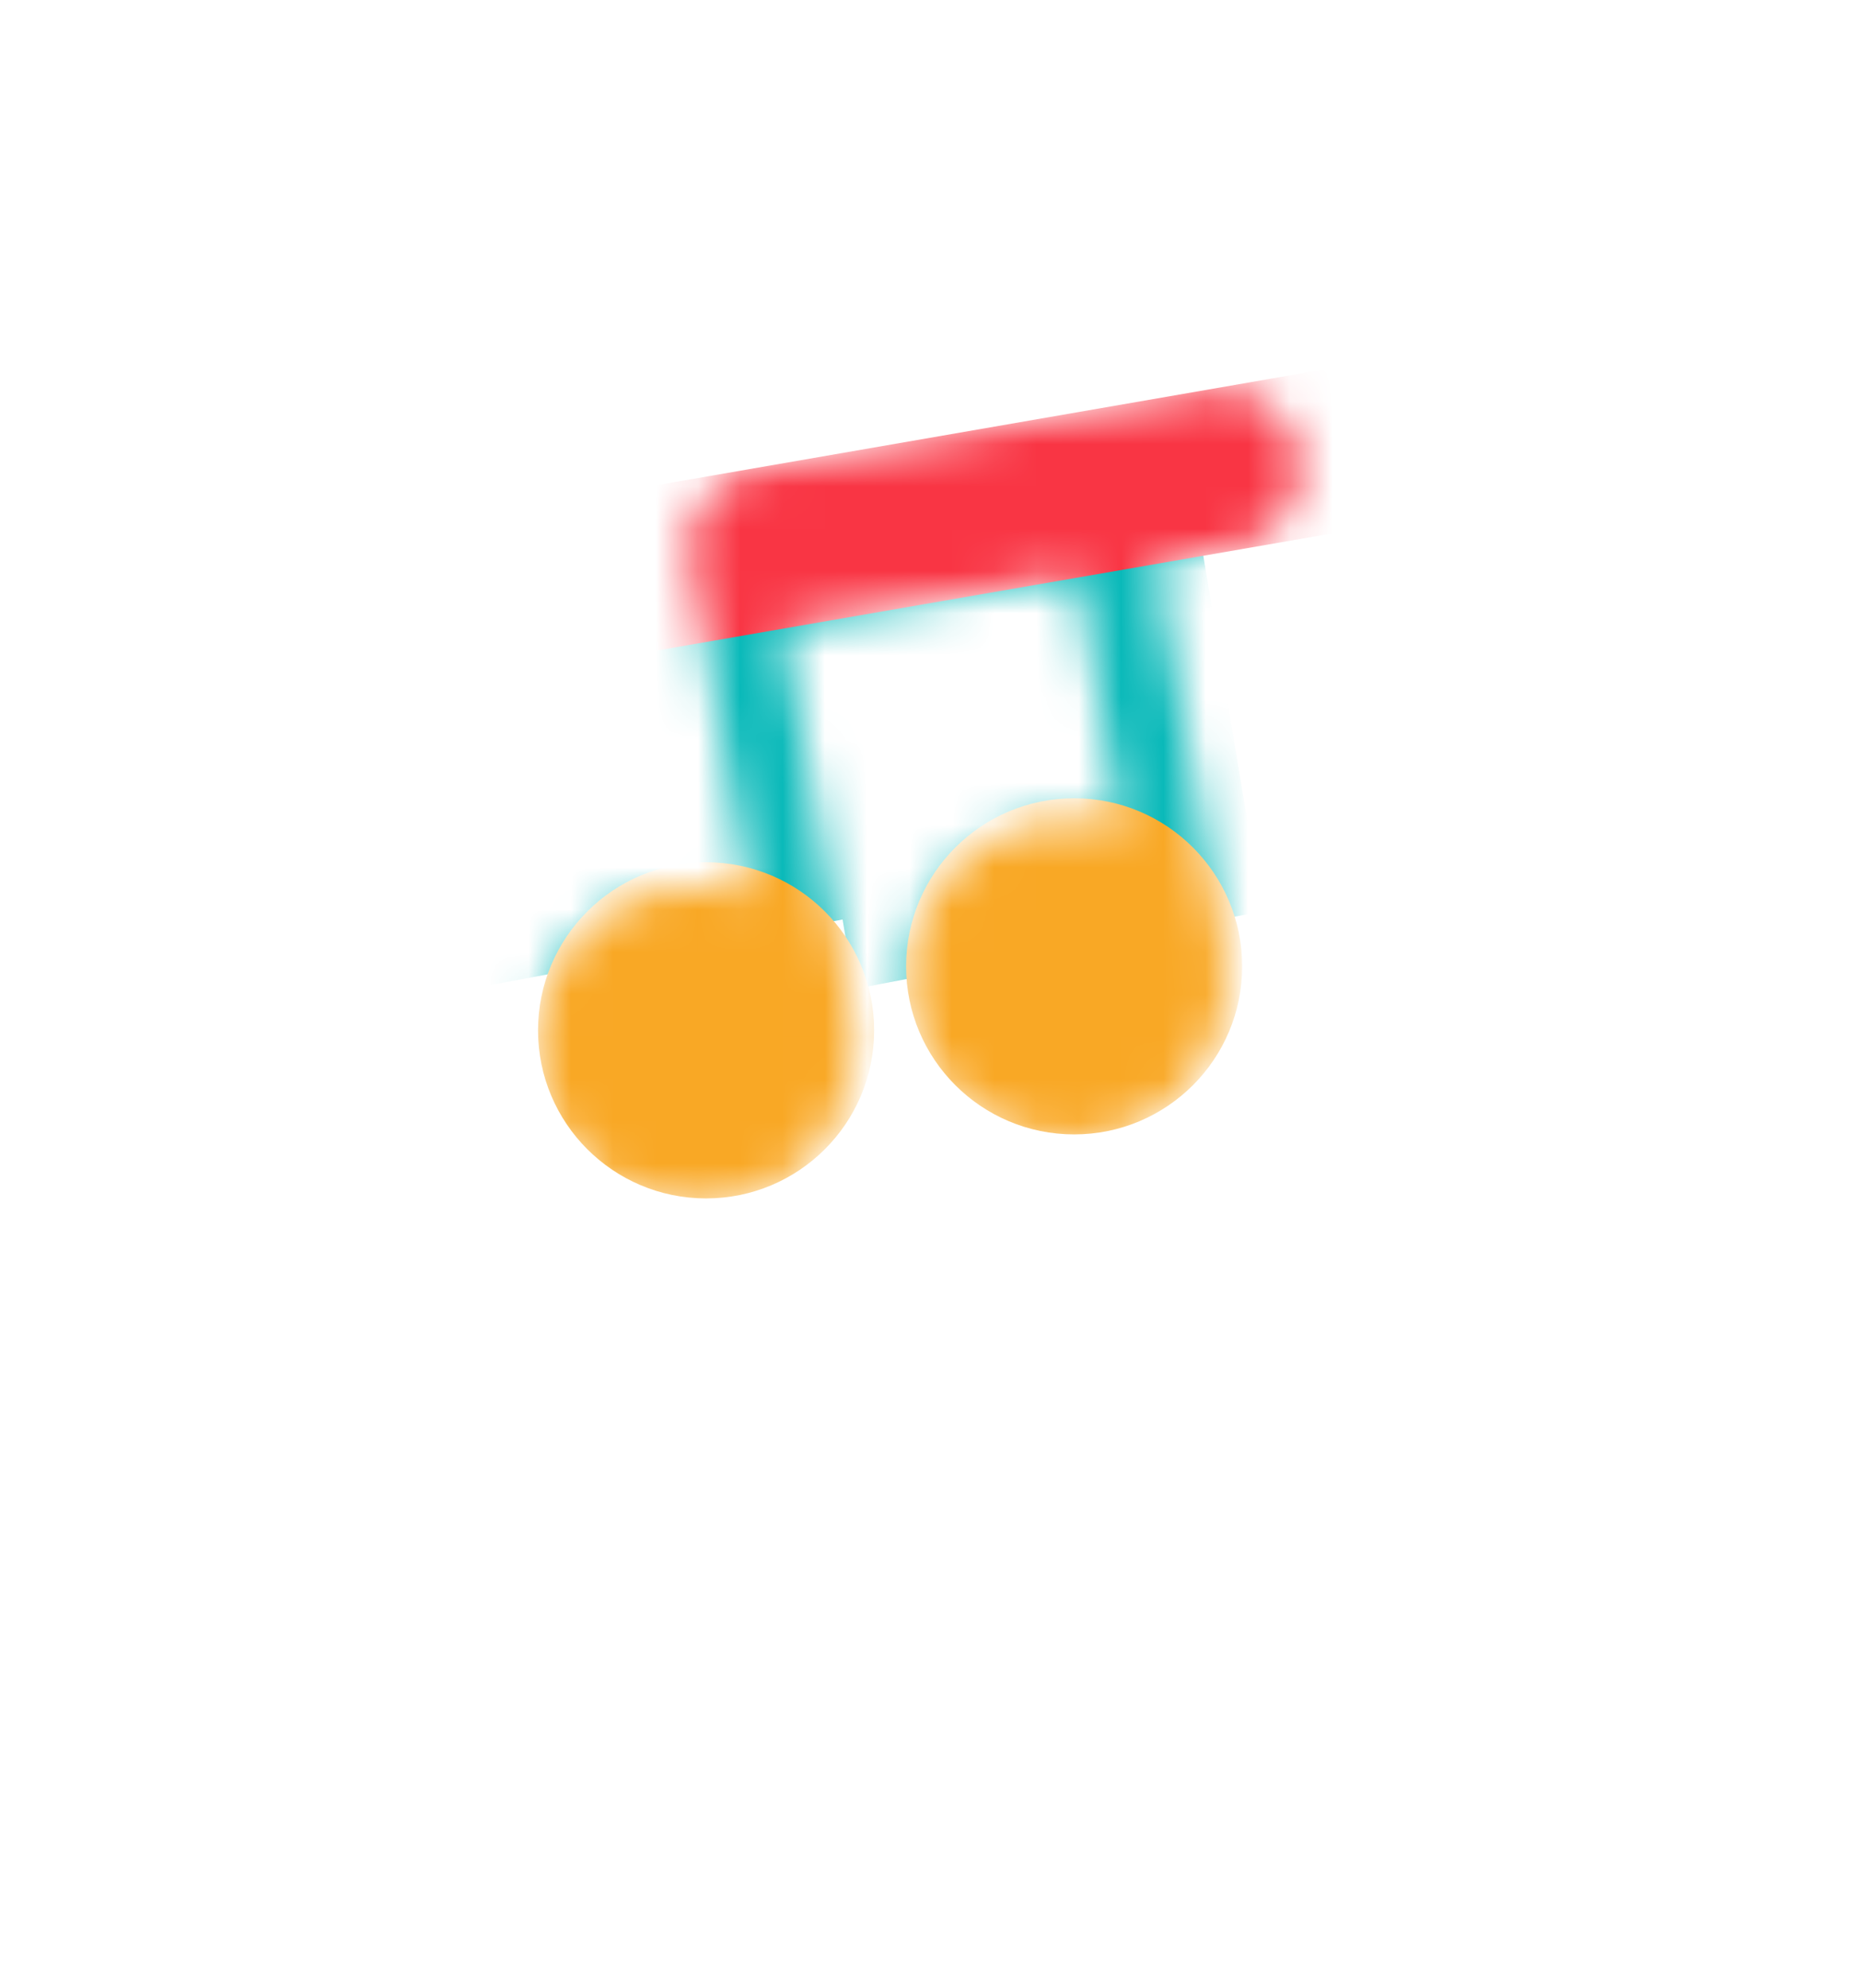 <svg width="44" height="47" fill="none" xmlns="http://www.w3.org/2000/svg"><g filter="url(#filter0_d)"><path d="M28.963 4.036c2.33 2.07 4.085 4.446 6.131 7.2 2.046 2.755 4.376 5.88 4.824 9.35.449 3.463-.983 7.272-3.439 10.31-2.447 3.03-5.926 5.296-9.798 6.642-3.88 1.345-8.16 1.77-11.797.488-3.635-1.291-6.626-4.29-8.082-7.674-1.456-3.384-1.377-7.145-1.857-10.805-.48-3.651-1.527-7.2-.527-9.994 1-2.794 4.037-4.84 7.114-6.572C14.609 1.25 17.733-.159 20.74.014c3.006.181 5.894 1.944 8.224 4.022z" fill="#fff"/></g><mask id="a" maskUnits="userSpaceOnUse" x="10" y="8" width="24" height="22"><path fill-rule="evenodd" clip-rule="evenodd" d="M17.73 21.21l-1.396-7.919a1.887 1.887 0 011.526-2.179l9.263-1.633.012-.002 1.376-.243a1.887 1.887 0 012.179 1.526c.18 1.02-.507 2-1.526 2.18l-1.853.326 1.61 9.124c.324 1.843-.67 3.737-2.434 4.344a3.77 3.77 0 01-5.011-3.557c-.006-1.336.753-2.607 1.916-3.27 1.07-.6 2.178-.594 3.137-.247l-1.07-6.067-6.945 1.224 1.608 9.124c.325 1.843-.668 3.737-2.433 4.345a3.77 3.77 0 01-5.01-3.558c-.007-1.336.752-2.606 1.915-3.27 1.07-.599 2.178-.594 3.137-.247z" fill="#F2EFEA"/></mask><g mask="url(#a)"><path fill="#09B9B9" d="M10.083 14.042l9.026-1.678 1.504 9.243-9.026 1.678z"/><path fill="#09B9B9" d="M18.534 13.391l9.653-1.835 1.661 9.987-9.653 1.835z"/><circle cx="25.396" cy="22.842" r="3.973" fill="#F9A825"/><circle cx="16.694" cy="24.355" r="3.973" fill="#F9A825"/><path fill="#F93544" d="M14.602 11.629l18.266-3.167.659 3.795-18.267 3.167z"/></g><defs><filter id="filter0_d" x="0" y="0" width="44" height="46.797" filterUnits="userSpaceOnUse" color-interpolation-filters="sRGB"><feFlood flood-opacity="0" result="BackgroundImageFix"/><feColorMatrix in="SourceAlpha" values="0 0 0 0 0 0 0 0 0 0 0 0 0 0 0 0 0 0 127 0"/><feOffset dy="4"/><feGaussianBlur stdDeviation="2"/><feColorMatrix values="0 0 0 0 0 0 0 0 0 0 0 0 0 0 0 0 0 0 0.4 0"/><feBlend in2="BackgroundImageFix" result="effect1_dropShadow"/><feBlend in="SourceGraphic" in2="effect1_dropShadow" result="shape"/></filter></defs></svg>